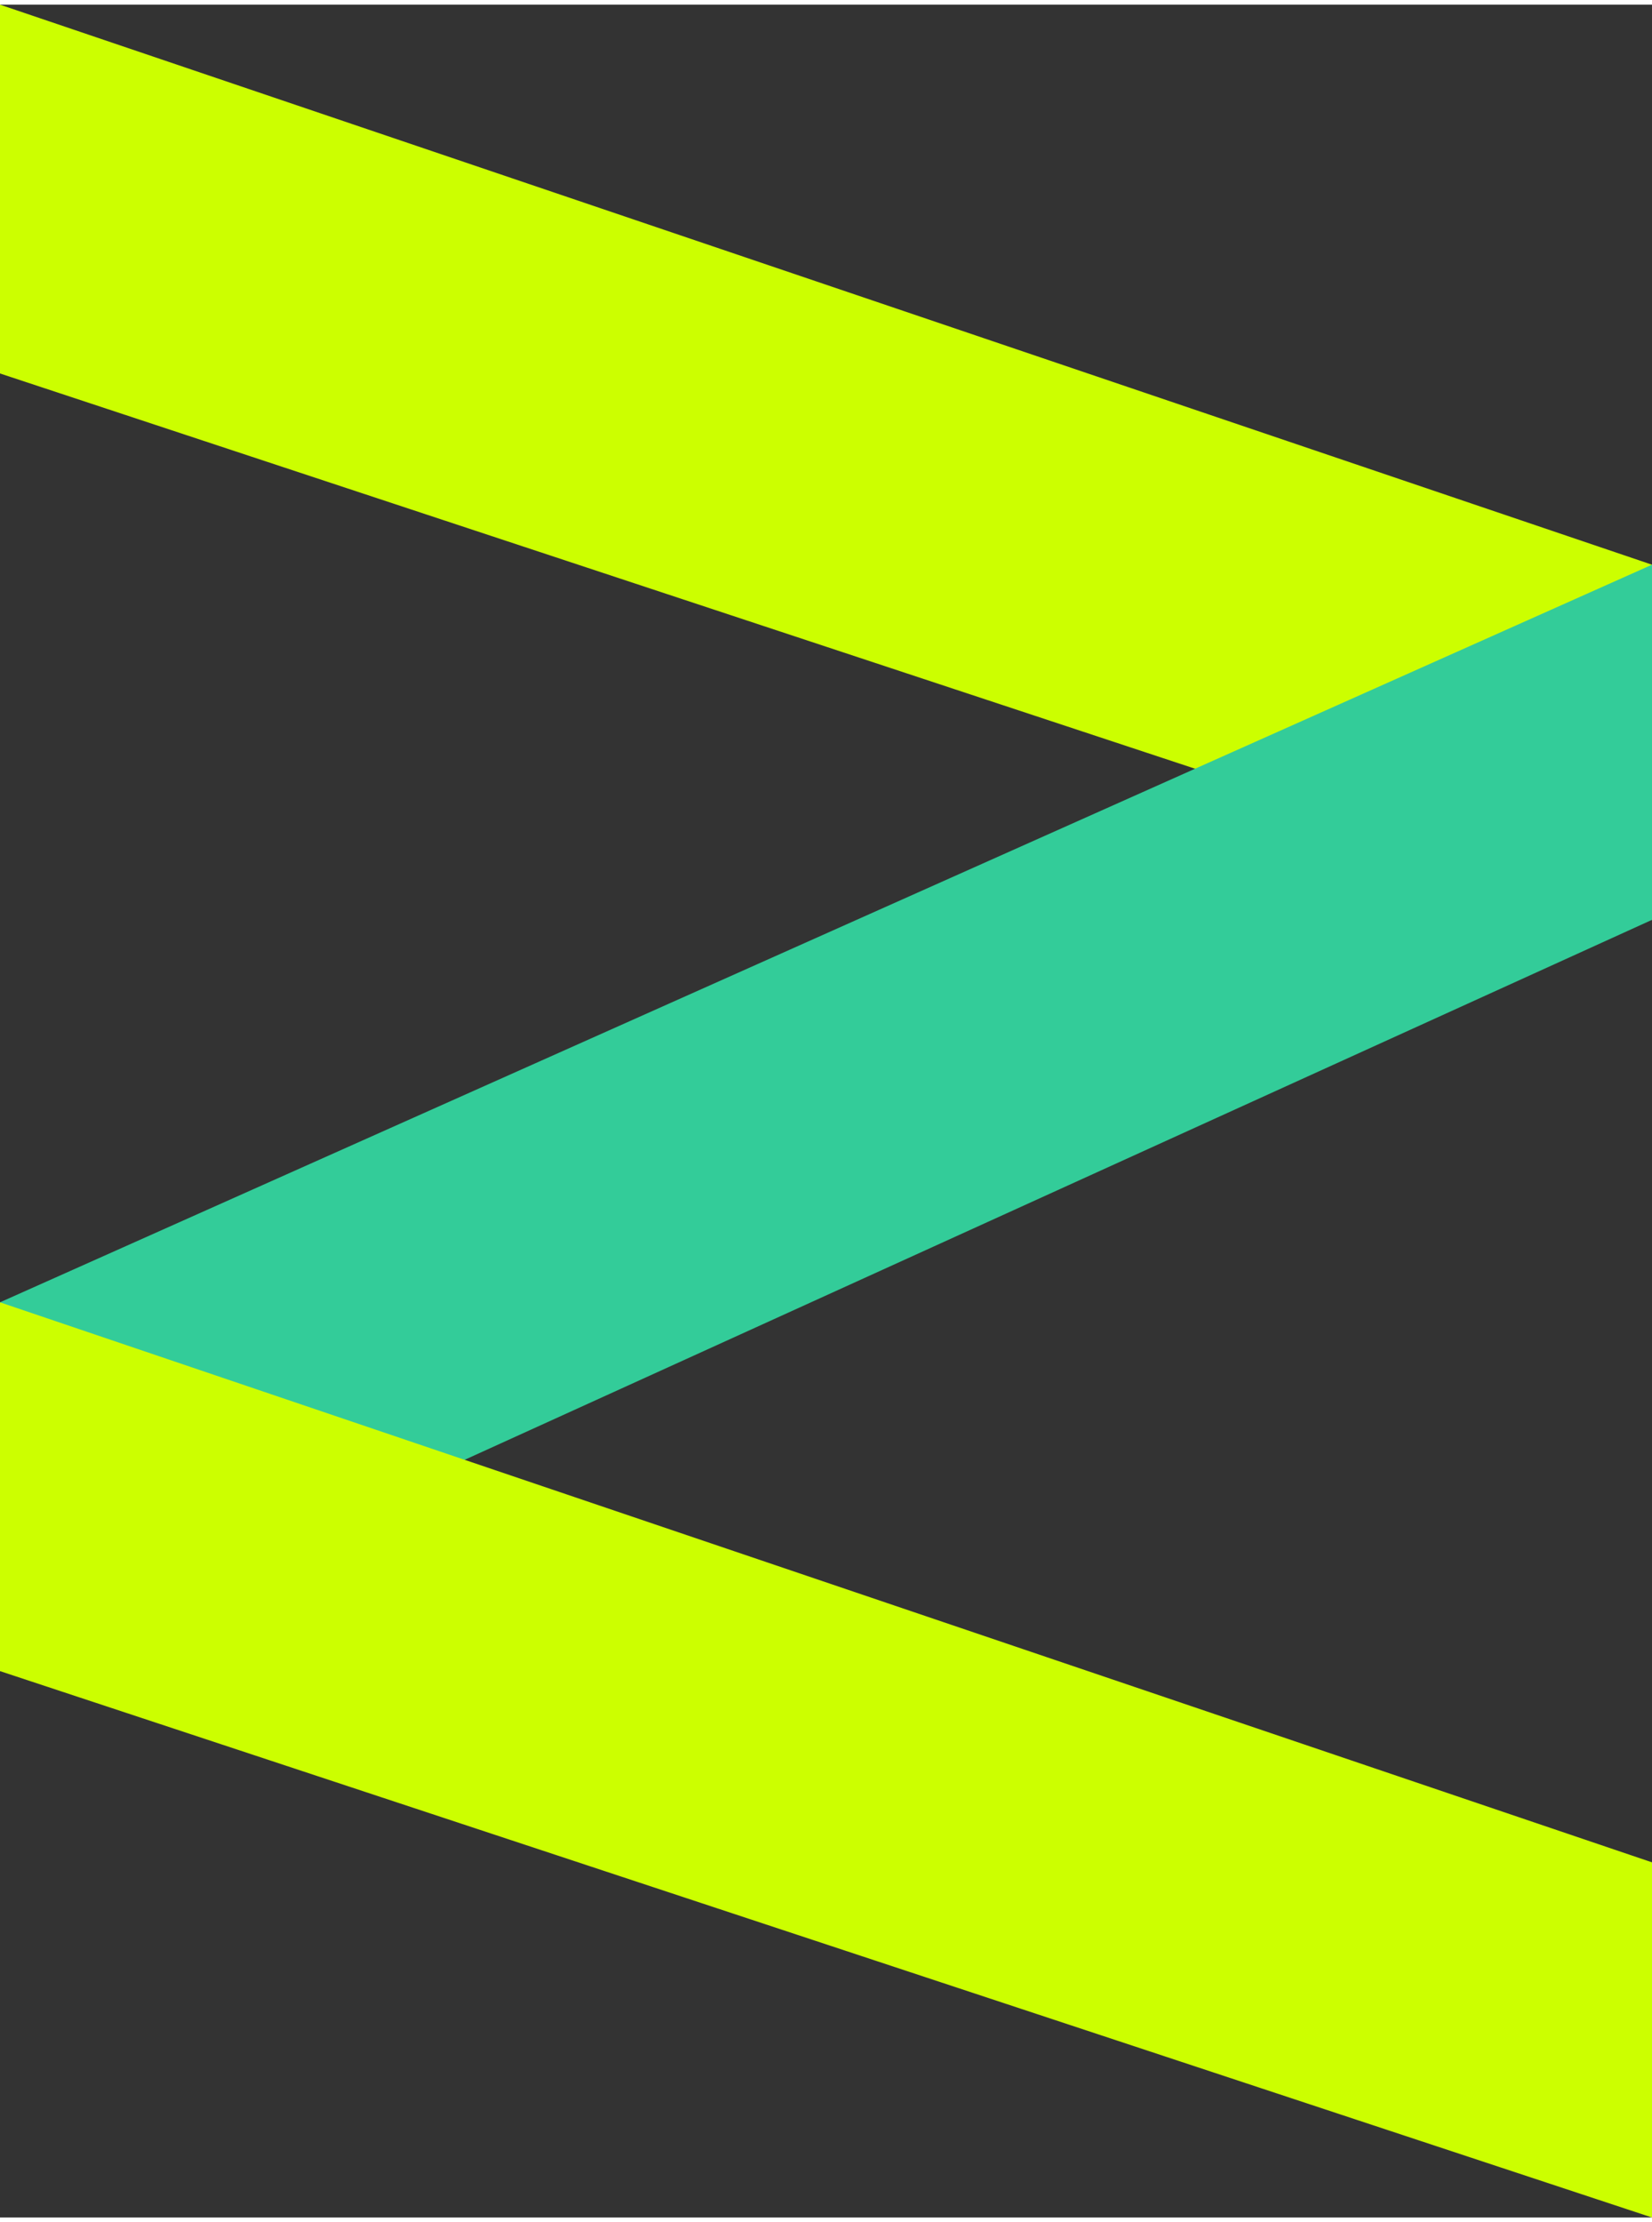<?xml version="1.0" encoding="UTF-8"?>
<!DOCTYPE svg PUBLIC "-//W3C//DTD SVG 1.1//EN" "http://www.w3.org/Graphics/SVG/1.1/DTD/svg11.dtd">
<!-- Creator: CorelDRAW 2020 (64-Bit 评估版) -->
<svg xmlns="http://www.w3.org/2000/svg" xml:space="preserve" width="4mm" height="5.378mm" version="1.1" style="shape-rendering:geometricPrecision; text-rendering:geometricPrecision; image-rendering:optimizeQuality; fill-rule:evenodd; clip-rule:evenodd"
viewBox="0 0 1.21 1.62"
 xmlns:xlink="http://www.w3.org/1999/xlink"
 xmlns:xodm="http://www.corel.com/coreldraw/odm/2003">
 <rect x="0" y="0" width="1.21" height="1.62" fill="#333333" stroke="none"/>
 <defs>
  <style type="text/css">
   <![CDATA[
    .fil1 {fill:#33CC99}
    .fil0 {fill:#CCFF00}
   ]]>
  </style>
 </defs>
 <g id="图层_x0020_1">
  <g id="_2407400932848">
   <polygon class="fil0" points="-0,-0 1.21,0.41 1.21,0.67 0,0.27 "/>
   <polygon class="fil1" points="0,0.95 1.21,0.41 1.21,0.67 0,1.22 "/>
   <polygon class="fil0" points="-0,0.95 1.21,1.36 1.21,1.62 0,1.22 "/>
  </g>
 </g>
</svg>
